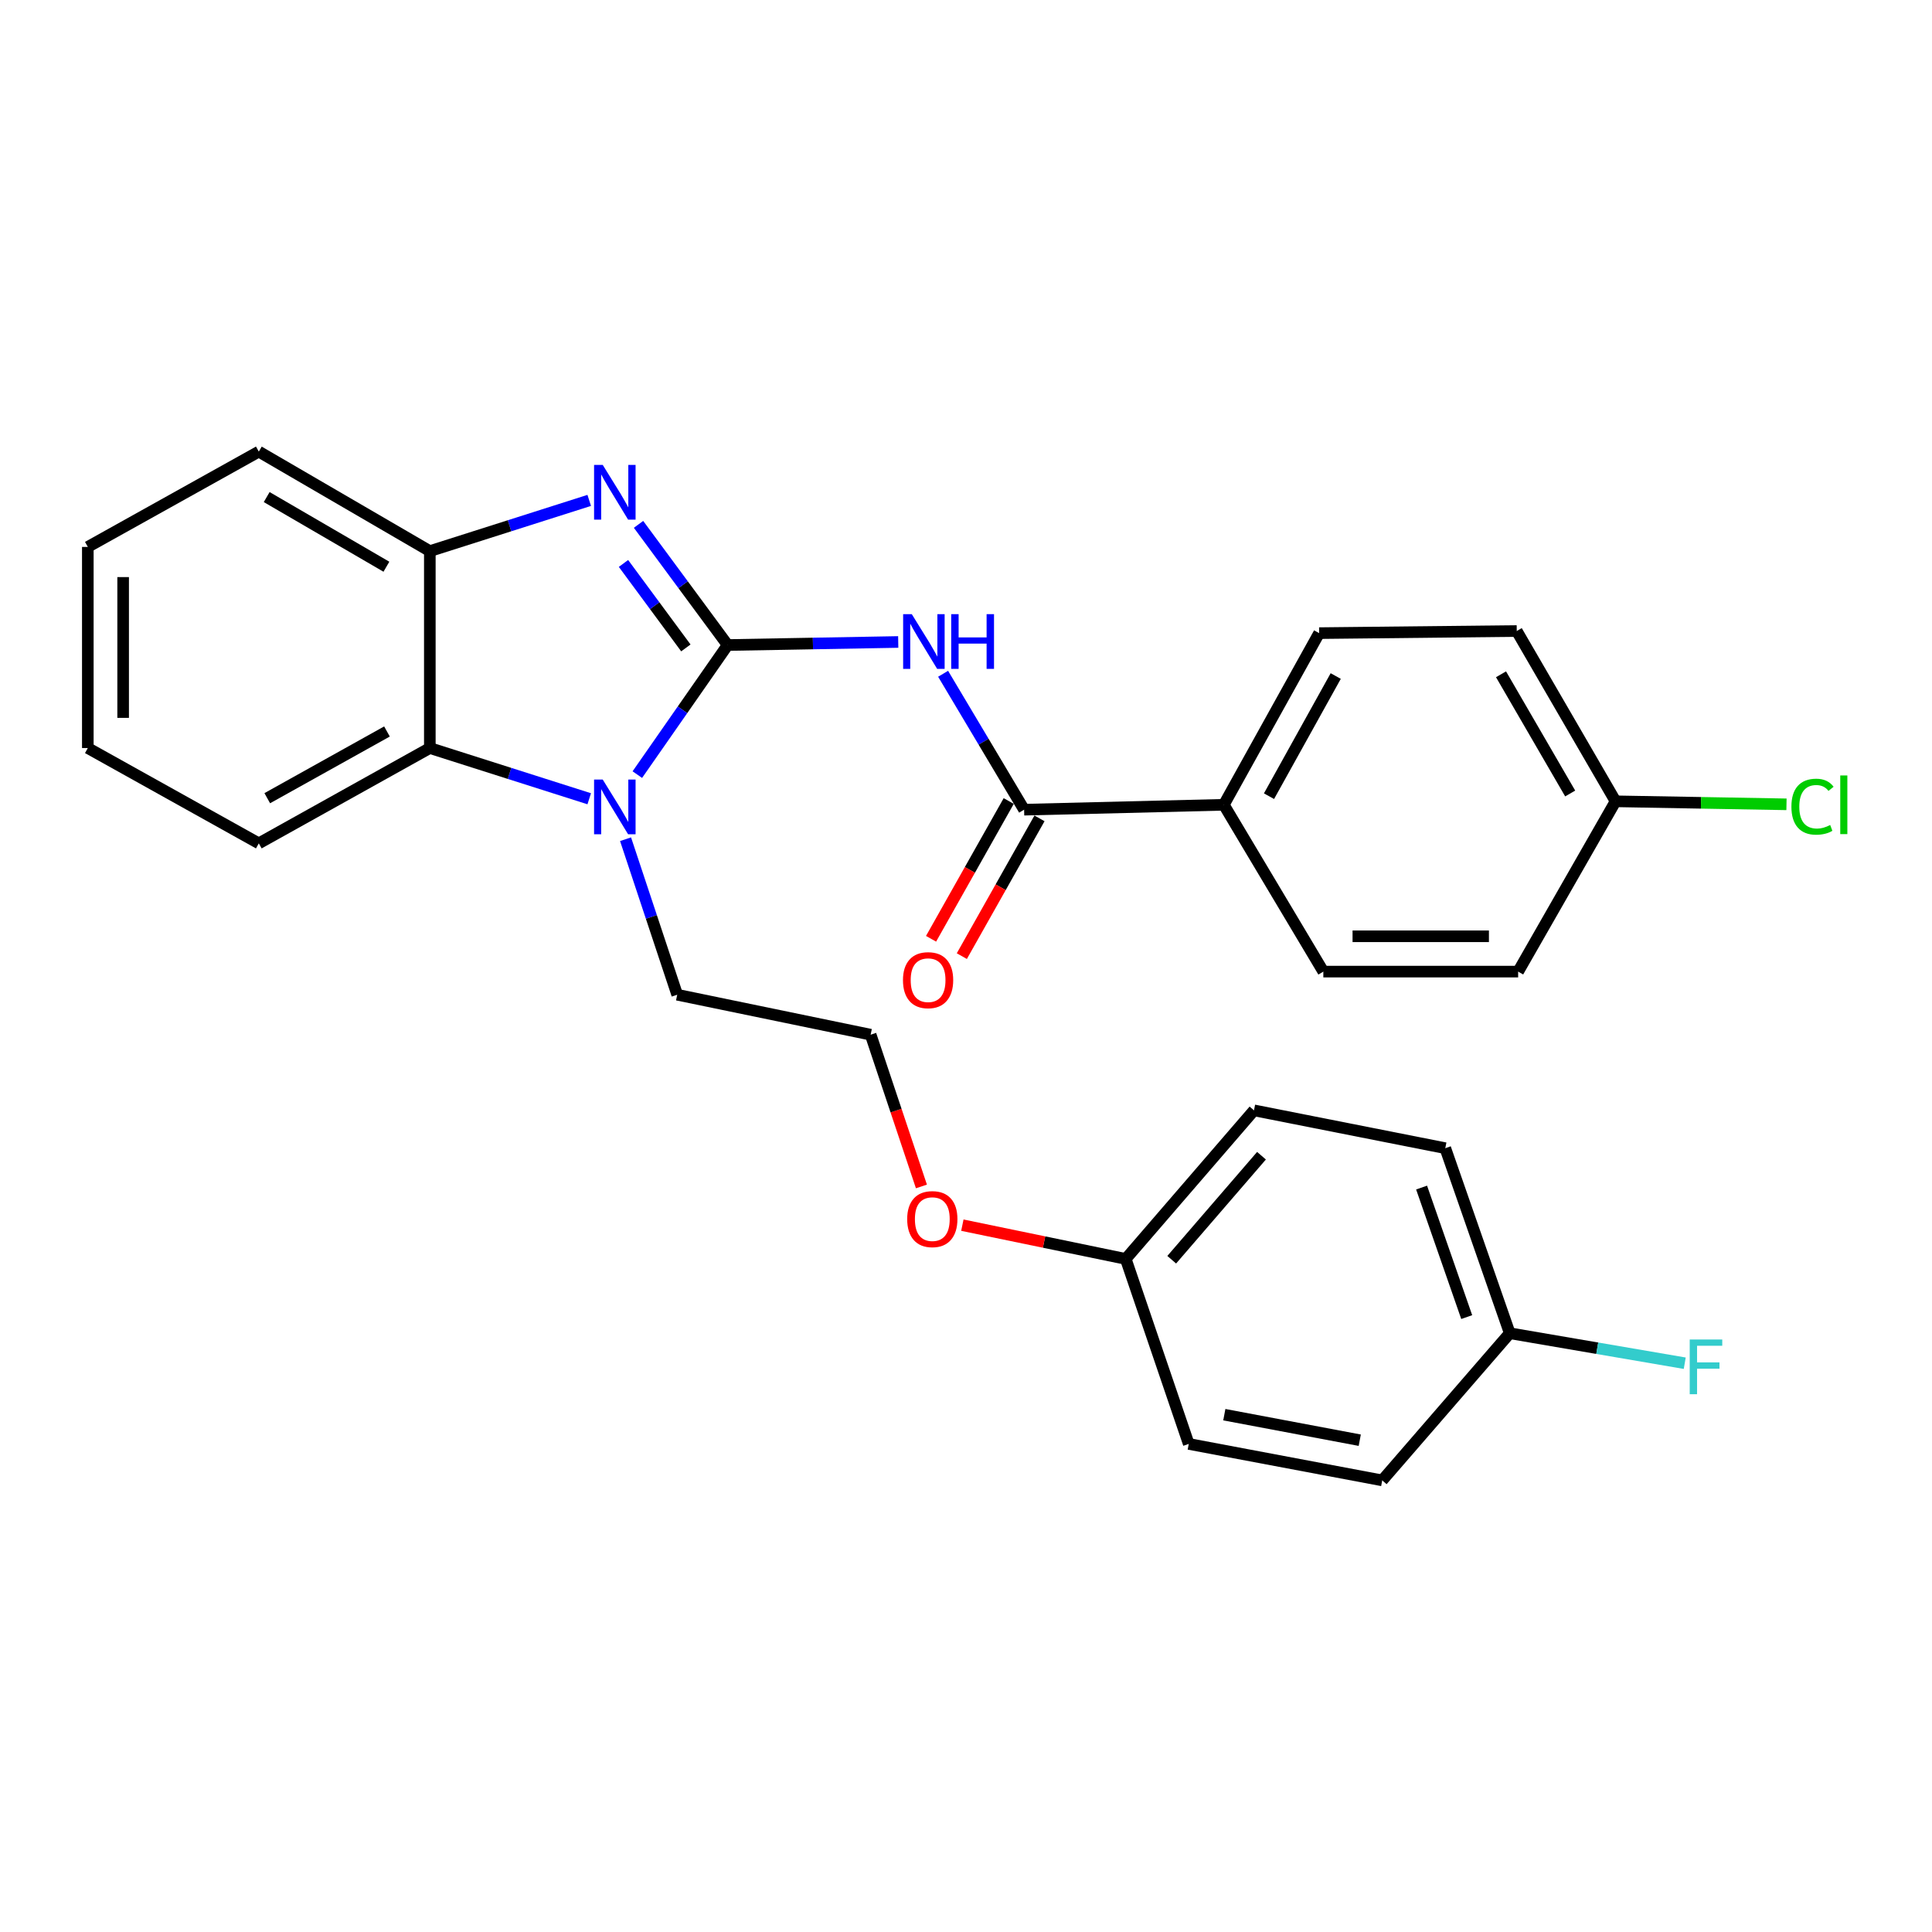 <?xml version='1.0' encoding='iso-8859-1'?>
<svg version='1.1' baseProfile='full'
              xmlns='http://www.w3.org/2000/svg'
                      xmlns:rdkit='http://www.rdkit.org/xml'
                      xmlns:xlink='http://www.w3.org/1999/xlink'
                  xml:space='preserve'
width='1000px' height='1000px' viewBox='0 0 1000 1000'>
<!-- END OF HEADER -->
<rect style='opacity:1.0;fill:#FFFFFF;stroke:none' width='1000' height='1000' x='0' y='0'> </rect>
<path class='bond-0' d='M 376.627,333.865 L 353.566,302.636' style='fill:none;fill-rule:evenodd;stroke:#000000;stroke-width:6px;stroke-linecap:butt;stroke-linejoin:miter;stroke-opacity:1' />
<path class='bond-0' d='M 353.566,302.636 L 330.504,271.407' style='fill:none;fill-rule:evenodd;stroke:#0000FF;stroke-width:6px;stroke-linecap:butt;stroke-linejoin:miter;stroke-opacity:1' />
<path class='bond-0' d='M 355.001,335.358 L 338.858,313.497' style='fill:none;fill-rule:evenodd;stroke:#000000;stroke-width:6px;stroke-linecap:butt;stroke-linejoin:miter;stroke-opacity:1' />
<path class='bond-0' d='M 338.858,313.497 L 322.715,291.637' style='fill:none;fill-rule:evenodd;stroke:#0000FF;stroke-width:6px;stroke-linecap:butt;stroke-linejoin:miter;stroke-opacity:1' />
<path class='bond-1' d='M 376.627,333.865 L 353.254,367.403' style='fill:none;fill-rule:evenodd;stroke:#000000;stroke-width:6px;stroke-linecap:butt;stroke-linejoin:miter;stroke-opacity:1' />
<path class='bond-1' d='M 353.254,367.403 L 329.88,400.94' style='fill:none;fill-rule:evenodd;stroke:#0000FF;stroke-width:6px;stroke-linecap:butt;stroke-linejoin:miter;stroke-opacity:1' />
<path class='bond-2' d='M 376.627,333.865 L 420.775,333.075' style='fill:none;fill-rule:evenodd;stroke:#000000;stroke-width:6px;stroke-linecap:butt;stroke-linejoin:miter;stroke-opacity:1' />
<path class='bond-2' d='M 420.775,333.075 L 464.922,332.285' style='fill:none;fill-rule:evenodd;stroke:#0000FF;stroke-width:6px;stroke-linecap:butt;stroke-linejoin:miter;stroke-opacity:1' />
<path class='bond-5' d='M 304.98,259.007 L 263.729,272.134' style='fill:none;fill-rule:evenodd;stroke:#0000FF;stroke-width:6px;stroke-linecap:butt;stroke-linejoin:miter;stroke-opacity:1' />
<path class='bond-5' d='M 263.729,272.134 L 222.478,285.262' style='fill:none;fill-rule:evenodd;stroke:#000000;stroke-width:6px;stroke-linecap:butt;stroke-linejoin:miter;stroke-opacity:1' />
<path class='bond-4' d='M 304.98,413.436 L 263.729,400.309' style='fill:none;fill-rule:evenodd;stroke:#0000FF;stroke-width:6px;stroke-linecap:butt;stroke-linejoin:miter;stroke-opacity:1' />
<path class='bond-4' d='M 263.729,400.309 L 222.478,387.181' style='fill:none;fill-rule:evenodd;stroke:#000000;stroke-width:6px;stroke-linecap:butt;stroke-linejoin:miter;stroke-opacity:1' />
<path class='bond-10' d='M 323.786,434.375 L 337.155,474.623' style='fill:none;fill-rule:evenodd;stroke:#0000FF;stroke-width:6px;stroke-linecap:butt;stroke-linejoin:miter;stroke-opacity:1' />
<path class='bond-10' d='M 337.155,474.623 L 350.523,514.87' style='fill:none;fill-rule:evenodd;stroke:#000000;stroke-width:6px;stroke-linecap:butt;stroke-linejoin:miter;stroke-opacity:1' />
<path class='bond-3' d='M 488.15,348.74 L 509.113,383.918' style='fill:none;fill-rule:evenodd;stroke:#0000FF;stroke-width:6px;stroke-linecap:butt;stroke-linejoin:miter;stroke-opacity:1' />
<path class='bond-3' d='M 509.113,383.918 L 530.076,419.096' style='fill:none;fill-rule:evenodd;stroke:#000000;stroke-width:6px;stroke-linecap:butt;stroke-linejoin:miter;stroke-opacity:1' />
<path class='bond-6' d='M 530.076,419.096 L 633.448,416.557' style='fill:none;fill-rule:evenodd;stroke:#000000;stroke-width:6px;stroke-linecap:butt;stroke-linejoin:miter;stroke-opacity:1' />
<path class='bond-7' d='M 522.112,414.607 L 502.012,450.26' style='fill:none;fill-rule:evenodd;stroke:#000000;stroke-width:6px;stroke-linecap:butt;stroke-linejoin:miter;stroke-opacity:1' />
<path class='bond-7' d='M 502.012,450.26 L 481.912,485.913' style='fill:none;fill-rule:evenodd;stroke:#FF0000;stroke-width:6px;stroke-linecap:butt;stroke-linejoin:miter;stroke-opacity:1' />
<path class='bond-7' d='M 538.039,423.586 L 517.939,459.239' style='fill:none;fill-rule:evenodd;stroke:#000000;stroke-width:6px;stroke-linecap:butt;stroke-linejoin:miter;stroke-opacity:1' />
<path class='bond-7' d='M 517.939,459.239 L 497.838,494.892' style='fill:none;fill-rule:evenodd;stroke:#FF0000;stroke-width:6px;stroke-linecap:butt;stroke-linejoin:miter;stroke-opacity:1' />
<path class='bond-24' d='M 222.478,387.181 L 133.956,436.516' style='fill:none;fill-rule:evenodd;stroke:#000000;stroke-width:6px;stroke-linecap:butt;stroke-linejoin:miter;stroke-opacity:1' />
<path class='bond-24' d='M 200.299,378.611 L 138.334,413.145' style='fill:none;fill-rule:evenodd;stroke:#000000;stroke-width:6px;stroke-linecap:butt;stroke-linejoin:miter;stroke-opacity:1' />
<path class='bond-28' d='M 222.478,387.181 L 222.478,285.262' style='fill:none;fill-rule:evenodd;stroke:#000000;stroke-width:6px;stroke-linecap:butt;stroke-linejoin:miter;stroke-opacity:1' />
<path class='bond-25' d='M 222.478,285.262 L 133.956,233.753' style='fill:none;fill-rule:evenodd;stroke:#000000;stroke-width:6px;stroke-linecap:butt;stroke-linejoin:miter;stroke-opacity:1' />
<path class='bond-25' d='M 200.005,293.338 L 138.039,257.282' style='fill:none;fill-rule:evenodd;stroke:#000000;stroke-width:6px;stroke-linecap:butt;stroke-linejoin:miter;stroke-opacity:1' />
<path class='bond-8' d='M 633.448,416.557 L 682.783,327.71' style='fill:none;fill-rule:evenodd;stroke:#000000;stroke-width:6px;stroke-linecap:butt;stroke-linejoin:miter;stroke-opacity:1' />
<path class='bond-8' d='M 656.833,412.105 L 691.367,349.912' style='fill:none;fill-rule:evenodd;stroke:#000000;stroke-width:6px;stroke-linecap:butt;stroke-linejoin:miter;stroke-opacity:1' />
<path class='bond-9' d='M 633.448,416.557 L 684.956,502.905' style='fill:none;fill-rule:evenodd;stroke:#000000;stroke-width:6px;stroke-linecap:butt;stroke-linejoin:miter;stroke-opacity:1' />
<path class='bond-15' d='M 682.783,327.71 L 785.068,326.613' style='fill:none;fill-rule:evenodd;stroke:#000000;stroke-width:6px;stroke-linecap:butt;stroke-linejoin:miter;stroke-opacity:1' />
<path class='bond-14' d='M 684.956,502.905 L 785.789,502.905' style='fill:none;fill-rule:evenodd;stroke:#000000;stroke-width:6px;stroke-linecap:butt;stroke-linejoin:miter;stroke-opacity:1' />
<path class='bond-14' d='M 700.081,484.622 L 770.664,484.622' style='fill:none;fill-rule:evenodd;stroke:#000000;stroke-width:6px;stroke-linecap:butt;stroke-linejoin:miter;stroke-opacity:1' />
<path class='bond-23' d='M 350.523,514.87 L 450.645,535.551' style='fill:none;fill-rule:evenodd;stroke:#000000;stroke-width:6px;stroke-linecap:butt;stroke-linejoin:miter;stroke-opacity:1' />
<path class='bond-11' d='M 836.211,414.759 L 785.789,502.905' style='fill:none;fill-rule:evenodd;stroke:#000000;stroke-width:6px;stroke-linecap:butt;stroke-linejoin:miter;stroke-opacity:1' />
<path class='bond-17' d='M 836.211,414.759 L 880.446,415.539' style='fill:none;fill-rule:evenodd;stroke:#000000;stroke-width:6px;stroke-linecap:butt;stroke-linejoin:miter;stroke-opacity:1' />
<path class='bond-17' d='M 880.446,415.539 L 924.682,416.319' style='fill:none;fill-rule:evenodd;stroke:#00CC00;stroke-width:6px;stroke-linecap:butt;stroke-linejoin:miter;stroke-opacity:1' />
<path class='bond-30' d='M 836.211,414.759 L 785.068,326.613' style='fill:none;fill-rule:evenodd;stroke:#000000;stroke-width:6px;stroke-linecap:butt;stroke-linejoin:miter;stroke-opacity:1' />
<path class='bond-30' d='M 812.725,410.712 L 776.925,349.01' style='fill:none;fill-rule:evenodd;stroke:#000000;stroke-width:6px;stroke-linecap:butt;stroke-linejoin:miter;stroke-opacity:1' />
<path class='bond-12' d='M 781.442,690.076 L 748.075,594.302' style='fill:none;fill-rule:evenodd;stroke:#000000;stroke-width:6px;stroke-linecap:butt;stroke-linejoin:miter;stroke-opacity:1' />
<path class='bond-12' d='M 759.171,681.725 L 735.814,614.683' style='fill:none;fill-rule:evenodd;stroke:#000000;stroke-width:6px;stroke-linecap:butt;stroke-linejoin:miter;stroke-opacity:1' />
<path class='bond-16' d='M 781.442,690.076 L 826.731,697.839' style='fill:none;fill-rule:evenodd;stroke:#000000;stroke-width:6px;stroke-linecap:butt;stroke-linejoin:miter;stroke-opacity:1' />
<path class='bond-16' d='M 826.731,697.839 L 872.02,705.601' style='fill:none;fill-rule:evenodd;stroke:#33CCCC;stroke-width:6px;stroke-linecap:butt;stroke-linejoin:miter;stroke-opacity:1' />
<path class='bond-31' d='M 781.442,690.076 L 715.439,766.247' style='fill:none;fill-rule:evenodd;stroke:#000000;stroke-width:6px;stroke-linecap:butt;stroke-linejoin:miter;stroke-opacity:1' />
<path class='bond-13' d='M 582.681,651.62 L 540.398,642.882' style='fill:none;fill-rule:evenodd;stroke:#000000;stroke-width:6px;stroke-linecap:butt;stroke-linejoin:miter;stroke-opacity:1' />
<path class='bond-13' d='M 540.398,642.882 L 498.115,634.144' style='fill:none;fill-rule:evenodd;stroke:#FF0000;stroke-width:6px;stroke-linecap:butt;stroke-linejoin:miter;stroke-opacity:1' />
<path class='bond-20' d='M 582.681,651.62 L 615.297,747.374' style='fill:none;fill-rule:evenodd;stroke:#000000;stroke-width:6px;stroke-linecap:butt;stroke-linejoin:miter;stroke-opacity:1' />
<path class='bond-21' d='M 582.681,651.62 L 649.06,574.718' style='fill:none;fill-rule:evenodd;stroke:#000000;stroke-width:6px;stroke-linecap:butt;stroke-linejoin:miter;stroke-opacity:1' />
<path class='bond-21' d='M 606.479,652.031 L 652.944,598.2' style='fill:none;fill-rule:evenodd;stroke:#000000;stroke-width:6px;stroke-linecap:butt;stroke-linejoin:miter;stroke-opacity:1' />
<path class='bond-18' d='M 715.439,766.247 L 615.297,747.374' style='fill:none;fill-rule:evenodd;stroke:#000000;stroke-width:6px;stroke-linecap:butt;stroke-linejoin:miter;stroke-opacity:1' />
<path class='bond-18' d='M 703.804,745.449 L 633.704,732.238' style='fill:none;fill-rule:evenodd;stroke:#000000;stroke-width:6px;stroke-linecap:butt;stroke-linejoin:miter;stroke-opacity:1' />
<path class='bond-19' d='M 748.075,594.302 L 649.06,574.718' style='fill:none;fill-rule:evenodd;stroke:#000000;stroke-width:6px;stroke-linecap:butt;stroke-linejoin:miter;stroke-opacity:1' />
<path class='bond-22' d='M 476.926,614.095 L 463.786,574.823' style='fill:none;fill-rule:evenodd;stroke:#FF0000;stroke-width:6px;stroke-linecap:butt;stroke-linejoin:miter;stroke-opacity:1' />
<path class='bond-22' d='M 463.786,574.823 L 450.645,535.551' style='fill:none;fill-rule:evenodd;stroke:#000000;stroke-width:6px;stroke-linecap:butt;stroke-linejoin:miter;stroke-opacity:1' />
<path class='bond-26' d='M 133.956,436.516 L 45.455,387.181' style='fill:none;fill-rule:evenodd;stroke:#000000;stroke-width:6px;stroke-linecap:butt;stroke-linejoin:miter;stroke-opacity:1' />
<path class='bond-27' d='M 133.956,233.753 L 45.455,283.088' style='fill:none;fill-rule:evenodd;stroke:#000000;stroke-width:6px;stroke-linecap:butt;stroke-linejoin:miter;stroke-opacity:1' />
<path class='bond-29' d='M 45.455,387.181 L 45.455,283.088' style='fill:none;fill-rule:evenodd;stroke:#000000;stroke-width:6px;stroke-linecap:butt;stroke-linejoin:miter;stroke-opacity:1' />
<path class='bond-29' d='M 63.738,371.567 L 63.738,298.702' style='fill:none;fill-rule:evenodd;stroke:#000000;stroke-width:6px;stroke-linecap:butt;stroke-linejoin:miter;stroke-opacity:1' />
<path  class='atom-1' d='M 311.972 240.629
L 321.252 255.629
Q 322.172 257.109, 323.652 259.789
Q 325.132 262.469, 325.212 262.629
L 325.212 240.629
L 328.972 240.629
L 328.972 268.949
L 325.092 268.949
L 315.132 252.549
Q 313.972 250.629, 312.732 248.429
Q 311.532 246.229, 311.172 245.549
L 311.172 268.949
L 307.492 268.949
L 307.492 240.629
L 311.972 240.629
' fill='#0000FF'/>
<path  class='atom-2' d='M 311.972 403.494
L 321.252 418.494
Q 322.172 419.974, 323.652 422.654
Q 325.132 425.334, 325.212 425.494
L 325.212 403.494
L 328.972 403.494
L 328.972 431.814
L 325.092 431.814
L 315.132 415.414
Q 313.972 413.494, 312.732 411.294
Q 311.532 409.094, 311.172 408.414
L 311.172 431.814
L 307.492 431.814
L 307.492 403.494
L 311.972 403.494
' fill='#0000FF'/>
<path  class='atom-3' d='M 471.942 317.887
L 481.222 332.887
Q 482.142 334.367, 483.622 337.047
Q 485.102 339.727, 485.182 339.887
L 485.182 317.887
L 488.942 317.887
L 488.942 346.207
L 485.062 346.207
L 475.102 329.807
Q 473.942 327.887, 472.702 325.687
Q 471.502 323.487, 471.142 322.807
L 471.142 346.207
L 467.462 346.207
L 467.462 317.887
L 471.942 317.887
' fill='#0000FF'/>
<path  class='atom-3' d='M 492.342 317.887
L 496.182 317.887
L 496.182 329.927
L 510.662 329.927
L 510.662 317.887
L 514.502 317.887
L 514.502 346.207
L 510.662 346.207
L 510.662 333.127
L 496.182 333.127
L 496.182 346.207
L 492.342 346.207
L 492.342 317.887
' fill='#0000FF'/>
<path  class='atom-8' d='M 467.376 507.332
Q 467.376 500.532, 470.736 496.732
Q 474.096 492.932, 480.376 492.932
Q 486.656 492.932, 490.016 496.732
Q 493.376 500.532, 493.376 507.332
Q 493.376 514.212, 489.976 518.132
Q 486.576 522.012, 480.376 522.012
Q 474.136 522.012, 470.736 518.132
Q 467.376 514.252, 467.376 507.332
M 480.376 518.812
Q 484.696 518.812, 487.016 515.932
Q 489.376 513.012, 489.376 507.332
Q 489.376 501.772, 487.016 498.972
Q 484.696 496.132, 480.376 496.132
Q 476.056 496.132, 473.696 498.932
Q 471.376 501.732, 471.376 507.332
Q 471.376 513.052, 473.696 515.932
Q 476.056 518.812, 480.376 518.812
' fill='#FF0000'/>
<path  class='atom-17' d='M 874.596 693.326
L 891.436 693.326
L 891.436 696.566
L 878.396 696.566
L 878.396 705.166
L 889.996 705.166
L 889.996 708.446
L 878.396 708.446
L 878.396 721.646
L 874.596 721.646
L 874.596 693.326
' fill='#33CCCC'/>
<path  class='atom-18' d='M 927.231 417.537
Q 927.231 410.497, 930.511 406.817
Q 933.831 403.097, 940.111 403.097
Q 945.951 403.097, 949.071 407.217
L 946.431 409.377
Q 944.151 406.377, 940.111 406.377
Q 935.831 406.377, 933.551 409.257
Q 931.311 412.097, 931.311 417.537
Q 931.311 423.137, 933.631 426.017
Q 935.991 428.897, 940.551 428.897
Q 943.671 428.897, 947.311 427.017
L 948.431 430.017
Q 946.951 430.977, 944.711 431.537
Q 942.471 432.097, 939.991 432.097
Q 933.831 432.097, 930.511 428.337
Q 927.231 424.577, 927.231 417.537
' fill='#00CC00'/>
<path  class='atom-18' d='M 952.511 401.377
L 956.191 401.377
L 956.191 431.737
L 952.511 431.737
L 952.511 401.377
' fill='#00CC00'/>
<path  class='atom-23' d='M 469.559 631.009
Q 469.559 624.209, 472.919 620.409
Q 476.279 616.609, 482.559 616.609
Q 488.839 616.609, 492.199 620.409
Q 495.559 624.209, 495.559 631.009
Q 495.559 637.889, 492.159 641.809
Q 488.759 645.689, 482.559 645.689
Q 476.319 645.689, 472.919 641.809
Q 469.559 637.929, 469.559 631.009
M 482.559 642.489
Q 486.879 642.489, 489.199 639.609
Q 491.559 636.689, 491.559 631.009
Q 491.559 625.449, 489.199 622.649
Q 486.879 619.809, 482.559 619.809
Q 478.239 619.809, 475.879 622.609
Q 473.559 625.409, 473.559 631.009
Q 473.559 636.729, 475.879 639.609
Q 478.239 642.489, 482.559 642.489
' fill='#FF0000'/>
</svg>
